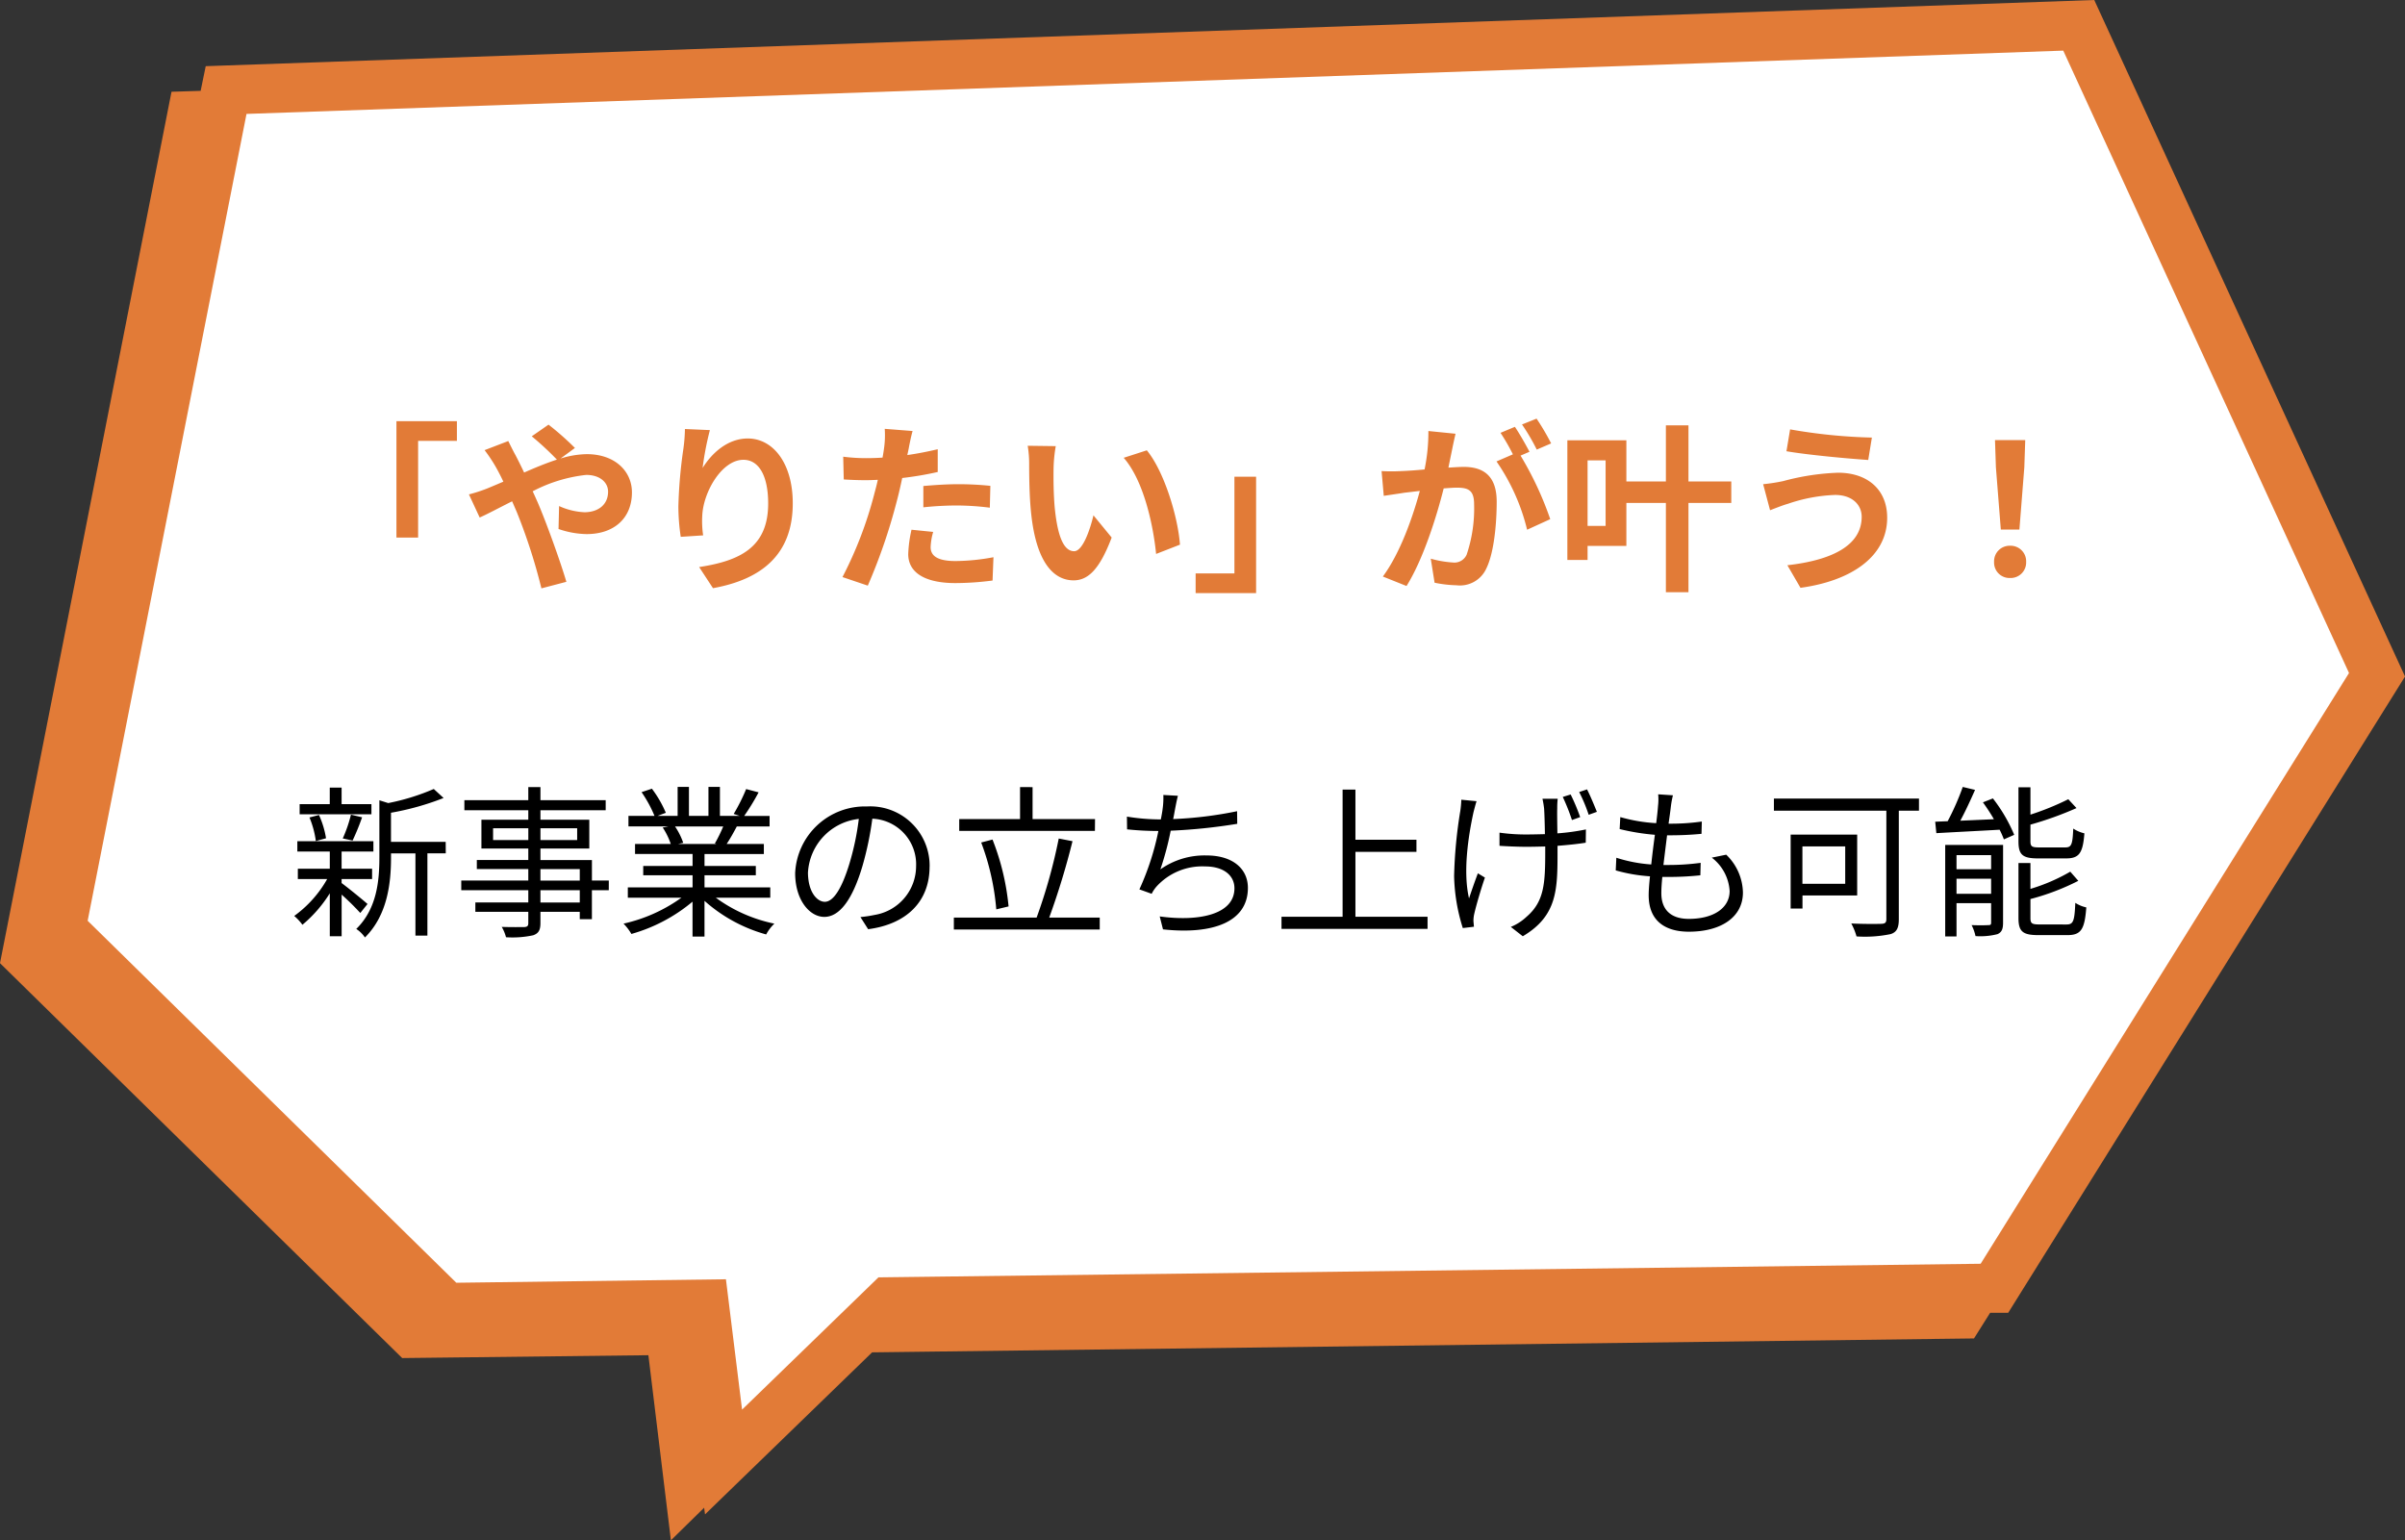 <svg xmlns="http://www.w3.org/2000/svg" width="264.097" height="169.161" viewBox="0 0 264.097 169.161"><rect x="0" y="0" width="264.097" height="169.161" fill="#333333" stroke="none"/><g transform="translate(-785.266 -802.994)"><path d="M38.834,22.877l3.2-.1.556-2.71L249.973,12.8,284.1,87.095l-43.576,69.881H238.54l-1.772,2.815-121,1.529L97.422,179.112l-.1-.73-3.649,3.579L91.2,161.633l-27.035.313L20,118.578Z" transform="translate(765.266 790.194)" fill="#e27b37"/><path d="M245.572,162.03l-121.033,1.494L109.562,178.05l-1.772-14.317-29.607.382L37.7,124.361,55.144,35.75l199.5-6.95,31.379,68.352Z" transform="translate(757.192 779.754)" fill="#fff"/><path d="M-87.2-17.04V-4.26h2.38V-14.88h4.26v-2.16ZM-79.24-9l1.18,2.54c.86-.38,2.12-1.06,3.56-1.78.18.4.36.82.54,1.24a61.985,61.985,0,0,1,2.68,8.32L-68.54.6c-.66-2.24-2.2-6.52-3.14-8.7-.18-.4-.36-.82-.56-1.24a16.4,16.4,0,0,1,5.88-1.8c1.5,0,2.4.82,2.4,1.84,0,1.44-1.1,2.26-2.6,2.26a7.555,7.555,0,0,1-2.78-.68L-69.4-5.2a9.841,9.841,0,0,0,3.08.56c3.06,0,4.98-1.78,4.98-4.58,0-2.32-1.86-4.2-4.96-4.2a10.205,10.205,0,0,0-2.88.48l1.58-1.16a30.922,30.922,0,0,0-2.9-2.56l-1.84,1.28a32.708,32.708,0,0,1,2.76,2.56c-1.16.38-2.38.88-3.6,1.42-.32-.68-.64-1.32-.94-1.9-.22-.38-.62-1.2-.8-1.56l-2.6,1a16.909,16.909,0,0,1,1.18,1.76c.3.52.6,1.1.88,1.7-.6.26-1.22.52-1.8.76A16.658,16.658,0,0,1-79.24-9Zm26.46-7.06-2.74-.12a17.714,17.714,0,0,1-.16,2.1,52.625,52.625,0,0,0-.56,6.4,22.623,22.623,0,0,0,.26,3.34l2.46-.16a10.458,10.458,0,0,1-.1-2.12c.1-2.64,2.16-6.18,4.52-6.18,1.68,0,2.72,1.72,2.72,4.8,0,4.84-3.14,6.3-7.58,6.98l1.52,2.32c5.3-.96,8.76-3.66,8.76-9.32,0-4.4-2.16-7.12-4.94-7.12-2.26,0-4,1.68-4.96,3.24A32.611,32.611,0,0,1-52.78-16.06ZM-28.26-4.88l-2.38-.24A13.986,13.986,0,0,0-31-2.44C-31-.42-29.18.74-25.82.74A32.1,32.1,0,0,0-21.74.46l.1-2.56a23.472,23.472,0,0,1-4.16.42c-2.14,0-2.74-.66-2.74-1.54A6.852,6.852,0,0,1-28.26-4.88Zm-2.26-11.08-3.06-.24a10.253,10.253,0,0,1-.06,2.02q-.06.48-.18,1.14-.93.06-1.8.06a19.792,19.792,0,0,1-2.52-.16l.06,2.5c.7.04,1.46.08,2.42.08.42,0,.86-.02,1.32-.04-.12.58-.28,1.14-.42,1.68a43.3,43.3,0,0,1-3.46,9l2.78.94a62.149,62.149,0,0,0,3.18-9.26c.22-.82.42-1.7.6-2.56a36.819,36.819,0,0,0,3.9-.66v-2.5c-1.1.26-2.22.48-3.34.64.06-.28.12-.54.16-.76C-30.86-14.52-30.68-15.42-30.52-15.96Zm1.18,6.04v2.34a34.363,34.363,0,0,1,3.86-.2,29.32,29.32,0,0,1,3.44.24l.06-2.4a35.171,35.171,0,0,0-3.52-.18C-26.78-10.12-28.22-10.02-29.34-9.92ZM-14.8-14.3l-3.08-.04a12.157,12.157,0,0,1,.16,2.04c0,1.22.02,3.56.22,5.4.56,5.36,2.46,7.34,4.66,7.34,1.6,0,2.86-1.22,4.18-4.7l-2-2.44c-.38,1.6-1.18,3.94-2.12,3.94-1.26,0-1.86-1.98-2.14-4.86-.12-1.44-.14-2.94-.12-4.24A16.181,16.181,0,0,1-14.8-14.3Zm10,.46-2.54.82C-5.16-10.54-4.1-5.68-3.78-2.46l2.62-1.02C-1.38-6.54-2.9-11.54-4.8-13.84ZM7.2,1.84V-10.94H4.82V-.32H.56V1.84Zm21.9-17.5-2.98-.3a20.355,20.355,0,0,1-.42,4.22c-1.02.1-1.96.16-2.58.18a19.1,19.1,0,0,1-2.14,0l.24,2.72c.62-.1,1.66-.24,2.24-.34.36-.04,1-.12,1.72-.2-.74,2.74-2.12,6.78-4.06,9.4l2.6,1.04c1.84-2.94,3.32-7.68,4.08-10.72.58-.04,1.08-.08,1.4-.08,1.24,0,1.94.22,1.94,1.82a15.873,15.873,0,0,1-.82,5.54,1.467,1.467,0,0,1-1.5.86,11.557,11.557,0,0,1-2.44-.42L26.8.7a13.143,13.143,0,0,0,2.4.28A3.179,3.179,0,0,0,32.48-.86c.86-1.74,1.14-4.98,1.14-7.34,0-2.88-1.5-3.82-3.62-3.82-.42,0-1,.04-1.68.08.14-.72.3-1.46.42-2.06C28.84-14.5,28.98-15.14,29.1-15.66ZM38-17.32l-1.6.64a22.621,22.621,0,0,1,1.62,2.76l1.58-.68A26.606,26.606,0,0,0,38-17.32Zm-2.38.9-1.58.66A22.113,22.113,0,0,1,35.4-13.4l-1.8.78a22.492,22.492,0,0,1,3.36,7.5L39.5-6.28a36.293,36.293,0,0,0-3.26-6.98l.98-.42C36.84-14.42,36.12-15.68,35.62-16.42ZM45.58-5.54H43.6v-7.2h1.98Zm13.8-4.88h-4.7v-6.16H52.2v6.16H47.86v-4.52H41.38V-1.8H43.6V-3.34h4.26V-8.06H52.2v9.8h2.48v-9.8h4.7ZM73.7-6.54c0,3.12-3.2,4.76-8.16,5.32l1.44,2.48C72.54.5,76.5-2.16,76.5-6.44c0-3.14-2.22-4.94-5.38-4.94a26.372,26.372,0,0,0-6.04.92,20.132,20.132,0,0,1-2.2.34l.76,2.86c.58-.22,1.36-.54,1.94-.7a17.837,17.837,0,0,1,5.2-.98C72.66-8.94,73.7-7.86,73.7-6.54Zm-7.86-9.6-.4,2.4c2.3.4,6.64.8,8.98.96l.4-2.46A59.384,59.384,0,0,1,65.84-16.14Zm23.14,11h2.04l.54-6.84.1-2.98H88.34l.1,2.98ZM90,.18a1.7,1.7,0,0,0,1.76-1.76A1.707,1.707,0,0,0,90-3.36a1.707,1.707,0,0,0-1.76,1.78A1.691,1.691,0,0,0,90,.18Z" transform="translate(916 866.29)" fill="#e27b37"/><path d="M-89.946-13.176h-3.276v-1.818h-1.3v1.818H-97.83v1.116h7.884Zm-2.07,4a26.578,26.578,0,0,0,1.044-2.556l-1.224-.288a14.912,14.912,0,0,1-.9,2.61Zm-2.916-.252a9.955,9.955,0,0,0-.774-2.556l-1.044.27a10.363,10.363,0,0,1,.7,2.592Zm4.554,7.218c-.414-.378-2.16-1.8-2.844-2.3V-4.95h3.348V-6.084h-3.348v-1.89h3.492V-9.108h-8.352v1.134h3.564v1.89h-3.51V-4.95h3.222A12.62,12.62,0,0,1-98.424-.9a5.768,5.768,0,0,1,.9.972,14.462,14.462,0,0,0,3.006-3.456V1.332h1.3V-3.24A27.809,27.809,0,0,1-91.17-1.224Zm8.586-6.822H-87.8v-3.2a29.748,29.748,0,0,0,5.778-1.62l-1.08-.99a24.337,24.337,0,0,1-5,1.548l-.972-.306v6.264c0,2.52-.252,5.634-2.538,7.866a3.379,3.379,0,0,1,.954.936c2.52-2.5,2.862-6.1,2.862-8.784v-.45h2.682V1.26h1.314V-7.776h2.016Zm14.724,6.66h-4.32v-1.35h4.32Zm-4.32-3.672h4.32v1.26h-4.32Zm-5.2-3.186v-1.3h3.87v1.3Zm9.234-1.3v1.3h-4.032v-1.3Zm3.474,5.742h-1.854v-2.25h-5.652V-8.3h5.364v-3.168h-5.364V-12.51h7.164v-1.1h-7.164v-1.44H-72.72v1.44h-7.02v1.1h7.02v1.044h-5.148V-8.3h5.148v1.26h-5.652v.99h5.652v1.26h-7.362v1.062h7.362v1.35h-5.814V-1.35h5.814V-.108c0,.306-.108.414-.45.432-.306,0-1.386.018-2.466-.018a4.438,4.438,0,0,1,.468,1.134,10.747,10.747,0,0,0,2.988-.216c.54-.2.792-.5.792-1.332V-1.35h4.32v.81h1.332V-3.726h1.854Zm12.564-5.94a16.455,16.455,0,0,1-.918,1.872l.18.054h-4.23l.576-.126a7.626,7.626,0,0,0-.9-1.8Zm5.166,7.83V-4.032H-53.37V-5.364h5.634V-6.39H-53.37V-7.7h6.516V-8.8H-50.94c.36-.54.756-1.242,1.116-1.926h3.6V-11.88h-2.79a25.169,25.169,0,0,0,1.584-2.592l-1.368-.36A20.421,20.421,0,0,1-50.166-12.1l.666.216h-2.178v-3.186h-1.26v3.186H-55.08v-3.186h-1.242v3.186h-2.214l.918-.342a12.407,12.407,0,0,0-1.53-2.646l-1.134.378a14.031,14.031,0,0,1,1.422,2.61h-2.862v1.152h4.392l-.63.126a7.558,7.558,0,0,1,.882,1.8H-61v1.1h6.318V-6.39H-60.1v1.026h5.418v1.332h-7.11V-2.9h5.886A17.348,17.348,0,0,1-62.262-.054,5.732,5.732,0,0,1-61.4,1.08a18.089,18.089,0,0,0,6.714-3.546V1.368h1.314V-2.556A16.993,16.993,0,0,0-46.6,1.134a4.813,4.813,0,0,1,.9-1.188A16.469,16.469,0,0,1-52.128-2.9Zm17.5-3.4a6.522,6.522,0,0,0-6.894-6.624A7.672,7.672,0,0,0-43.416-5.6c0,2.97,1.6,4.806,3.2,4.806,1.674,0,3.1-1.89,4.194-5.6a35.409,35.409,0,0,0,1.08-5.184,5.013,5.013,0,0,1,4.806,5.22A5.436,5.436,0,0,1-34.7-1.008a13.6,13.6,0,0,1-1.548.234l.846,1.332C-31.14,0-28.656-2.52-28.656-6.3Zm-13.356.576a6.279,6.279,0,0,1,5.58-5.832A29.41,29.41,0,0,1-37.44-6.7c-.918,3.042-1.872,4.248-2.718,4.248C-40.968-2.448-42.012-3.456-42.012-5.724Zm31.518-5.814h-6.858v-3.51H-18.72v3.51H-25.4v1.3h14.9ZM-19.98-1.944a26.93,26.93,0,0,0-1.764-7.344l-1.242.324A27.153,27.153,0,0,1-21.33-1.62ZM-15.516-.72A83.017,83.017,0,0,0-12.96-9.108L-14.472-9.4A59.375,59.375,0,0,1-16.9-.72h-9.09V.594h16.02V-.72Zm14.13-13.374-1.6-.09A8.632,8.632,0,0,1-3.06-12.69c-.036.324-.108.72-.2,1.188h-.306a22.79,22.79,0,0,1-3.42-.306l.018,1.4a33.3,33.3,0,0,0,3.42.18h.018A29.354,29.354,0,0,1-5.616-3.816l1.35.486a3.714,3.714,0,0,1,.558-.828A6.787,6.787,0,0,1,1.6-6.336c2.106,0,3.222,1.044,3.222,2.394C4.824-.99.774-.27-3.384-.846l.36,1.422C2.448,1.17,6.3-.234,6.3-3.978c0-2.106-1.674-3.564-4.536-3.564a8.4,8.4,0,0,0-5.076,1.53A32.9,32.9,0,0,0-2.178-10.26a61.511,61.511,0,0,0,7.308-.756L5.112-12.4a43.22,43.22,0,0,1-7.02.864c.09-.414.144-.756.2-1.044C-1.62-13.05-1.512-13.608-1.386-14.094ZM18.108-.81V-7.938h6.7V-9.27h-6.7v-5.508H16.7V-.81H9.99V.522H26.028V-.81ZM40.32-13.77H38.646a10.323,10.323,0,0,1,.18,1.08c.036.45.072,1.656.09,2.808-.7.018-1.4.036-2.088.036a20.37,20.37,0,0,1-2.9-.2V-8.6c.774.054,2.052.108,2.916.108.684,0,1.4-.018,2.106-.036v.54c0,3.456-.09,5.49-2.034,7.164A5.615,5.615,0,0,1,35.172.306l1.314,1.026C40.3-.918,40.3-3.852,40.3-7.992V-8.6c1.152-.09,2.232-.2,3.1-.342l.018-1.458a23.941,23.941,0,0,1-3.132.432c-.018-1.134-.036-2.34-.018-2.736A9.273,9.273,0,0,1,40.32-13.77Zm-8.91.27-1.674-.162a10.652,10.652,0,0,1-.108,1.206,50.943,50.943,0,0,0-.684,7.182A20.176,20.176,0,0,0,29.9.432L31.122.288c-.018-.2-.036-.432-.054-.612a3.377,3.377,0,0,1,.09-.81c.2-.882.738-2.736,1.17-3.978l-.774-.468c-.342.9-.72,2-.972,2.754-.684-2.952-.072-6.894.5-9.5C31.176-12.672,31.3-13.176,31.41-13.5Zm10.332-.738-.864.27a23.29,23.29,0,0,1,1.008,2.538l.9-.324A21.848,21.848,0,0,0,41.742-14.238Zm1.8-.558-.864.288a17.7,17.7,0,0,1,1.044,2.5l.9-.324C44.334-13.05,43.884-14.13,43.542-14.8Zm9.432.648-1.62-.108a6.175,6.175,0,0,1-.018,1.278c-.036.522-.108,1.17-.2,1.89a17.848,17.848,0,0,1-3.942-.666l-.072,1.314a24.825,24.825,0,0,0,3.87.63c-.144,1.062-.288,2.2-.4,3.258a16.064,16.064,0,0,1-3.834-.738L46.692-5.9a17.79,17.79,0,0,0,3.762.648c-.09.846-.144,1.566-.144,2.07,0,2.952,1.962,4.014,4.41,4.014,3.564,0,5.94-1.62,5.94-4.3a5.907,5.907,0,0,0-1.836-4.158l-1.584.324A4.993,4.993,0,0,1,59.2-3.636c0,1.854-1.746,3.06-4.482,3.06C52.668-.576,51.7-1.656,51.7-3.4c0-.432.036-1.062.108-1.782h.648a32.6,32.6,0,0,0,3.528-.18l.036-1.368a26.472,26.472,0,0,1-3.744.234H51.93c.126-1.062.27-2.2.4-3.258h.126c1.458,0,2.5-.054,3.654-.162l.036-1.35a24.273,24.273,0,0,1-3.654.234c.108-.756.2-1.386.252-1.854A10.046,10.046,0,0,1,52.974-14.148ZM71.892-8.532v4.1h-4.7v-4.1ZM73.206-3.15V-9.828H65.9V-1.71h1.3V-3.15Zm6.786-10.638H64.062v1.332H76.41v11.9c0,.378-.126.5-.522.522C75.474-.018,74,0,72.558-.072a6.737,6.737,0,0,1,.576,1.422A13.9,13.9,0,0,0,76.86,1.1c.684-.2.918-.684.918-1.638V-12.456h2.214Zm16.164,6.57c1.422,0,1.836-.576,2-2.754a3.756,3.756,0,0,1-1.224-.522c-.072,1.782-.2,2.07-.882,2.07H93.186c-.81,0-.954-.108-.954-.684v-1.818a37.63,37.63,0,0,0,5.058-1.818l-.9-.972a29.95,29.95,0,0,1-4.158,1.692V-15.03H90.918v5.94c0,1.476.45,1.872,2.16,1.872ZM84.114-3.33V-4.986h3.8V-3.33Zm3.8-4.248V-6.03h-3.8V-7.578Zm1.314-1.116H82.872V1.35h1.242V-2.3h3.8V-.18c0,.234-.054.288-.288.288-.252.018-1.008.036-1.854,0A5.1,5.1,0,0,1,86.2,1.314,7.49,7.49,0,0,0,88.614,1.1c.486-.216.612-.594.612-1.26Zm-2.214-4.68a20.581,20.581,0,0,1,1.206,1.854l-3.69.162c.558-1.026,1.134-2.286,1.62-3.384l-1.35-.324A28.228,28.228,0,0,1,83.142-11.3c-.5.018-.954.036-1.368.054L81.9-9.99c1.836-.108,4.428-.234,6.948-.378a9.7,9.7,0,0,1,.468,1.062l1.134-.5a17.489,17.489,0,0,0-2.34-4ZM93.24.036c-.846,0-1.008-.108-1.008-.7V-2.754a26,26,0,0,0,5.256-2L96.606-5.76a20.128,20.128,0,0,1-4.374,1.89V-6.714H90.918V-.666c0,1.476.468,1.872,2.178,1.872h3.2c1.494,0,1.89-.63,2.07-3.042a3.575,3.575,0,0,1-1.206-.5c-.09,2.016-.216,2.376-.972,2.376Z" transform="translate(916 904.484)"/></g></svg>
